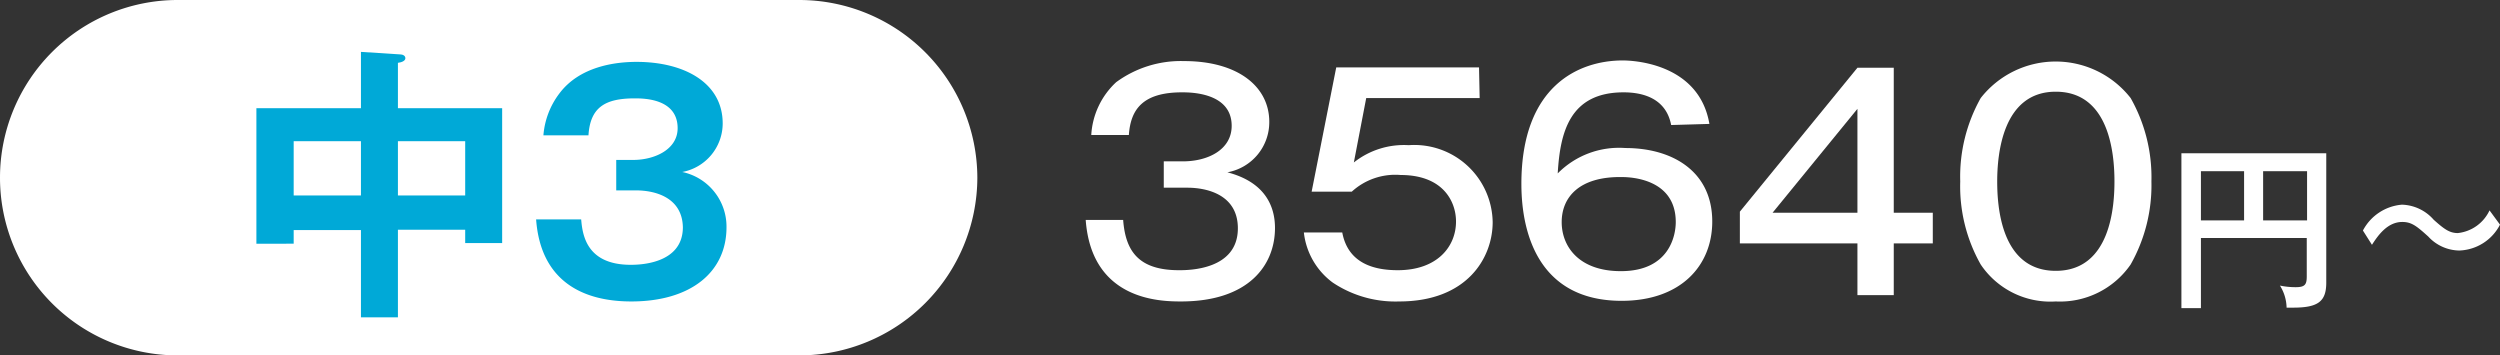 <svg xmlns="http://www.w3.org/2000/svg" viewBox="0 0 157.57 22.4"><rect x="0" y="0" width="157.57" height="22.4" fill="#333333" stroke="none"/><defs><style>.cls-1{fill:#fff;}.cls-2{fill:#00a9d7;}</style></defs><title>he-title3</title><g id="レイヤー_2" data-name="レイヤー 2"><g id="Data"><path class="cls-1" d="M73.35,10.17h1.2c1.61,0,3.08-.75,3.08-2.24,0-2.11-2.62-2.11-3.13-2.11-2.49,0-3.24,1.09-3.35,2.69H68.78a4.92,4.92,0,0,1,1.57-3.33,6.89,6.89,0,0,1,4.28-1.33C78,3.85,80,5.44,80,7.68a3.21,3.21,0,0,1-2.64,3.18c2.37.62,3,2.13,3,3.51,0,2.33-1.64,4.63-5.93,4.63-1.35,0-5.63-.09-6-5.14h2.36c.15,2,1,3.17,3.52,3.17.58,0,3.71,0,3.71-2.64,0-2.15-2-2.56-3.18-2.56H73.35Z"/><path class="cls-1" d="M93.26,6.18H86.11l-.78,4.06a5.08,5.08,0,0,1,3.46-1.09A4.94,4.94,0,0,1,94.08,14c0,2.24-1.6,5-5.89,5A7.11,7.11,0,0,1,84,17.81a4.54,4.54,0,0,1-1.82-3.16h2.42c.37,2,2.08,2.38,3.5,2.38,2.49,0,3.67-1.49,3.67-3.07,0-1.24-.8-2.93-3.49-2.93a4.06,4.06,0,0,0-3.08,1.05H82.67l1.55-7.83h9Z"/><path class="cls-1" d="M105.33,7.88c-.33-1.72-1.84-2.06-3-2.06-3.4,0-4,2.53-4.15,5.11a5.43,5.43,0,0,1,4.26-1.6c3,0,5.48,1.49,5.48,4.63,0,2.8-2,5-5.71,5-5.14,0-6.32-4.12-6.32-7.37,0-6.18,3.62-7.78,6.39-7.78.45,0,4.79.08,5.46,4ZM98.43,14c0,1.51,1.06,3.09,3.73,3.09,3.08,0,3.46-2.28,3.46-3.09,0-2.73-2.82-2.84-3.4-2.84C99.54,11.12,98.43,12.43,98.43,14Z"/><path class="cls-1" d="M119.36,13.41h2.46v1.93h-2.46V18.6h-2.29V15.34h-7.41v-2l7.41-9.07h2.29Zm-2.29,0V6.86l-5.35,6.55Z"/><path class="cls-1" d="M134.29,6.18a10.12,10.12,0,0,1,1.31,5.25,10.14,10.14,0,0,1-1.31,5.24A5.41,5.41,0,0,1,129.57,19a5.29,5.29,0,0,1-4.73-2.33,10,10,0,0,1-1.29-5.24,10.11,10.11,0,0,1,1.29-5.25,6,6,0,0,1,9.45,0Zm-8.41,5.25c0,1.52.21,5.64,3.69,5.64s3.7-4.12,3.7-5.64c0-1.81-.35-5.65-3.7-5.65S125.88,9.71,125.88,11.43Z"/><path class="cls-1" d="M138.72,15v4.42h-1.23V9.66h9.13v8.15c0,1.18-.5,1.58-2.08,1.58l-.42,0A2.72,2.72,0,0,0,143.7,18a4.9,4.9,0,0,0,1,.1c.58,0,.69-.17.69-.68V15Zm2.72-4.21h-2.72v3.1h2.72Zm1.2,3.1h2.77v-3.1h-2.77Z"/><path class="cls-1" d="M157.57,14.16A3,3,0,0,1,155,15.79a2.7,2.7,0,0,1-1.95-.88c-.73-.66-1.05-.92-1.64-.92-.95,0-1.55.88-1.91,1.44l-.57-.9a3.06,3.06,0,0,1,2.46-1.63,2.76,2.76,0,0,1,2,.95c.66.59,1,.84,1.52.84a2.5,2.5,0,0,0,2-1.43Z"/><path class="cls-1" d="M61.6,11.2A11.23,11.23,0,0,1,50.4,22.4H11.2A11.2,11.2,0,0,1,11.2,0H50.4A11.23,11.23,0,0,1,61.6,11.2Z"/><path class="cls-2" d="M25.08,20H22.75v-5.5H18.51v.86H16.16V6.82h6.59V3.27l2.49.16c.15,0,.31.08.31.24s-.22.26-.47.29V6.82h6.57v8.5H29.32v-.84H25.08ZM22.75,8.9H18.51v3.42h4.24Zm2.33,3.42h4.24V8.9H25.08Z"/><path class="cls-2" d="M36.63,13.83c.08.89.28,2.86,3.12,2.86.43,0,3.29,0,3.29-2.37C43,12.43,41.27,12,40.09,12H38.84V10.08h1.07c1.35,0,2.8-.66,2.8-2,0-1.88-2.16-1.88-2.71-1.88-1.87,0-2.8.57-2.91,2.33H34.25a5,5,0,0,1,1-2.63c1.29-1.73,3.56-2,4.87-2,3,0,5.43,1.31,5.43,3.88A3.12,3.12,0,0,1,43,10.84a3.52,3.52,0,0,1,2.79,3.48c0,2.84-2.26,4.68-6,4.68-3.15,0-5.72-1.35-6-5.17Z"/></g></g></svg>